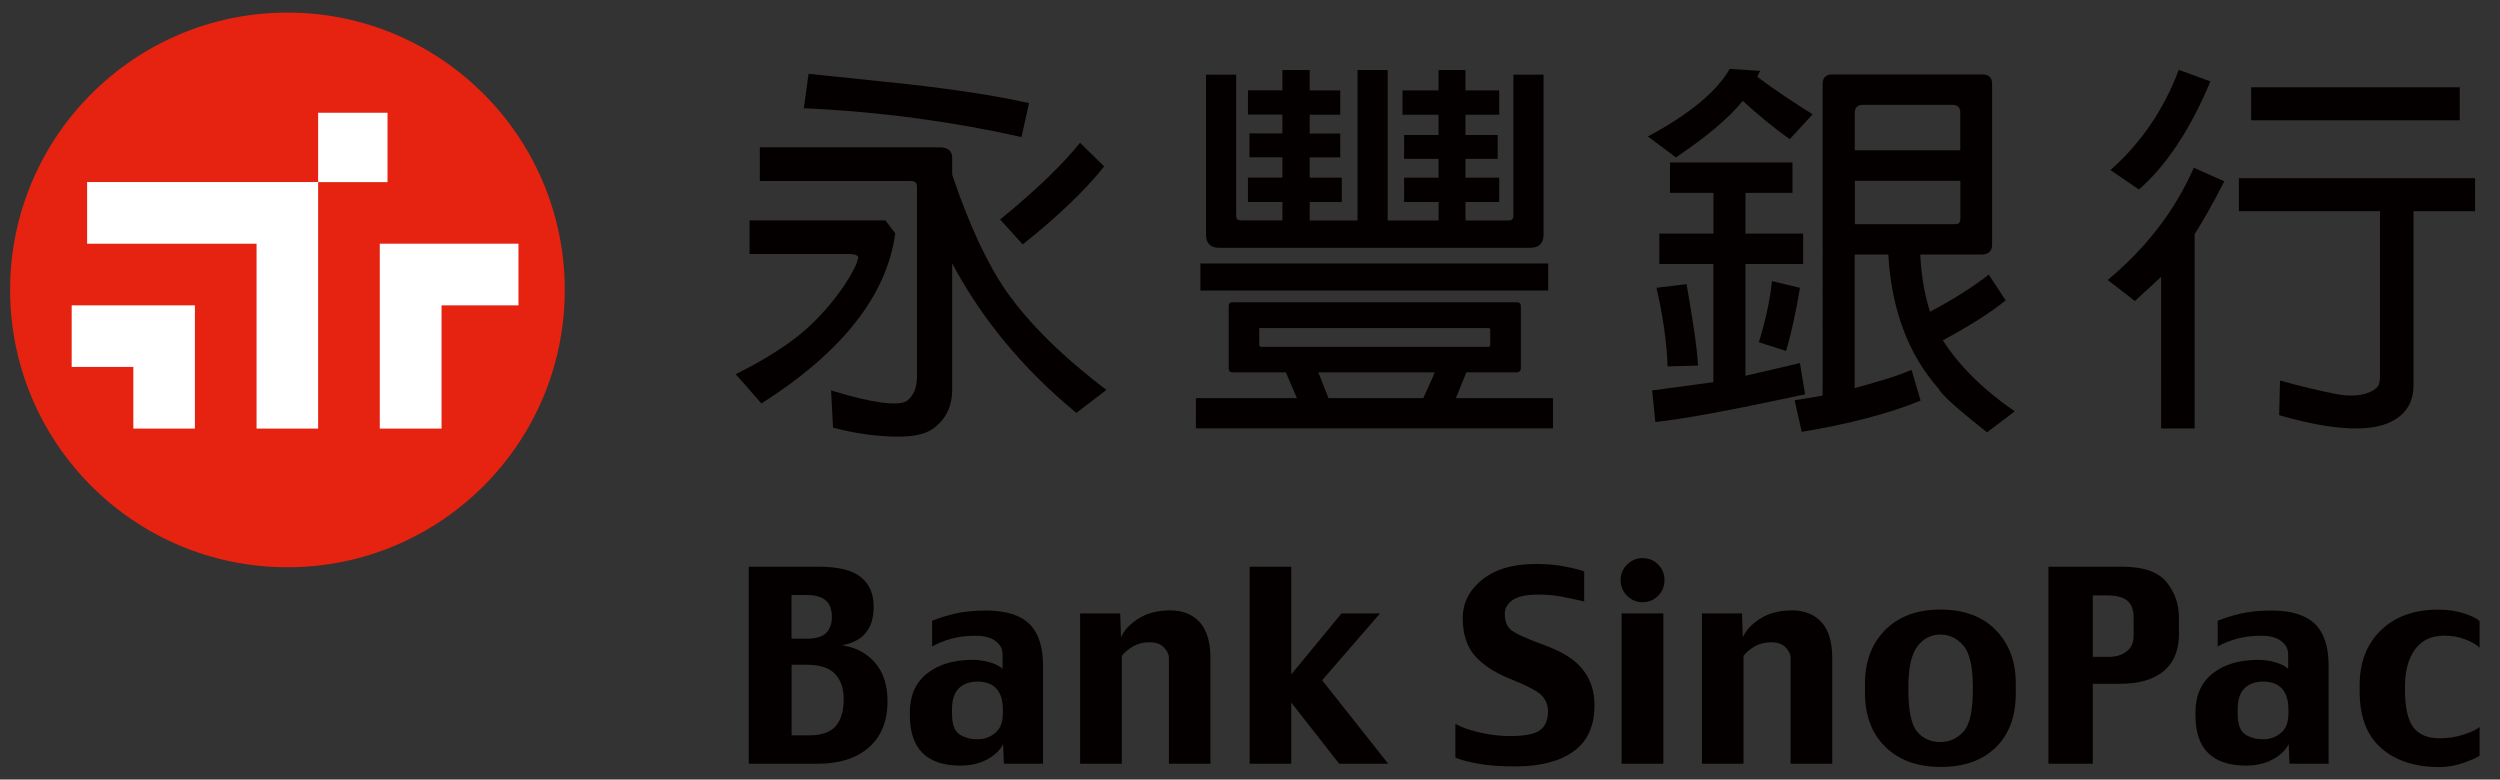 <?xml version="1.0" encoding="utf-8"?>
<!-- Generator: $$$/GeneralStr/196=Adobe Illustrator 27.6.0, SVG Export Plug-In . SVG Version: 6.00 Build 0)  -->
<svg version="1.1" id="圖層_1" xmlns="http://www.w3.org/2000/svg" xmlns:xlink="http://www.w3.org/1999/xlink" x="0px" y="0px"
	 viewBox="0 0 2818 878.7" style="enable-background:new 0 0 2818 878.7;" xml:space="preserve">
<rect x="0" y="0" width="2818" height="878.7" fill="#333333" stroke="none"/>
<style type="text/css">
	.st0{fill:#040000;}
	.st1{fill:#E62310;}
	.st2{fill:#FFFFFF;}
</style>
<g>
	<g>
		<path class="st0" d="M1000.4,790.4c0,22.5-7,39.8-21,52.1c-14,12.3-33.4,18.4-58.1,18.4h-77.3V638.8h78.7c22.4,0,38.4,4,47.9,11.9
			c9.5,7.9,14.2,18.9,14.2,33c0,12.5-2.9,22.3-8.8,29.5c-5.8,7.2-14.8,11.9-26.9,14.2c14.9,2,27.2,8.4,36.9,19.2
			C995.6,757.4,1000.4,772,1000.4,790.4z M937.7,695.7c0-8.8-2.4-15.2-7.1-19.1c-4.7-3.9-11.8-5.9-21.2-5.9h-17.2v49.2h17.5
			c10.2,0,17.4-2.2,21.6-6.5C935.6,708.9,937.7,703.1,937.7,695.7z M951,787.9c0-12-3.3-21.4-9.8-28.3c-6.5-6.9-17.2-10.3-32-10.3
			h-16.9v79.6h19.6c14.1,0,24.2-3.5,30.2-10.5C948,811.4,951,801.2,951,787.9z"/>
		<path class="st0" d="M1175.6,860.9h-44l-0.9-22.1c-3.6,7.1-9.7,12.8-18.3,17.4c-8.5,4.5-18.5,6.8-29.9,6.8
			c-18.8,0-32.9-4.7-42.5-14.1c-9.6-9.4-14.4-23.7-14.4-42.8V803c0-18.9,6.4-33.5,19.3-43.8c12.9-10.3,30.1-15.4,51.8-15.4
			c6.6,0,13.1,1,19.4,2.9c6.4,1.9,11,4.3,14,7.2v-16.6c0-5.8-2.7-10.7-7.9-14.7c-5.3-4-12.8-6-22.5-6c-10.4,0-19.7,1.2-27.8,3.5
			c-8.2,2.3-15.2,5.2-21.2,8.6v-29c7.8-3.1,16.4-5.8,26-8.1c9.6-2.2,21.2-3.4,34.8-3.4c21.9,0,38.1,4.9,48.5,14.8
			c10.4,9.9,15.7,25.6,15.7,47.3V860.9z M1130.4,804.2v-4.6c0-10.2-2.4-18-7.2-23.3c-4.8-5.3-11.9-8-21.4-8c-8.8,0-15.8,2.5-21,7.6
			c-5.2,5.1-7.7,13.1-7.7,24.1v4.6c0,11.5,2.7,19.1,8.2,23c5.5,3.8,12.4,5.7,20.8,5.7c7.3,0,13.8-2.3,19.6-7
			C1127.5,821.6,1130.4,814.2,1130.4,804.2z"/>
		<path class="st0" d="M1364.6,860.9h-47V742.1c0-4.4-1.9-8.5-5.7-12.4c-3.8-3.8-9.2-5.7-16.3-5.7c-6.8,0-12.7,1.4-17.9,4.3
			c-5.2,2.8-9.6,6.5-13.2,10.9v121.7h-47V691.4h45.2l0.9,27.1c3.4-8.1,10-15.1,19.8-21.3c9.7-6.1,21.6-9.2,35.6-9.2
			c14.1,0,25.2,4.4,33.3,13.3c8.1,8.9,12.1,22.4,12.1,40.7V860.9z"/>
		<path class="st0" d="M1564.8,860.9h-55.3l-54-69v69h-46.9V638.8h46.9v121.4l56.7-68.8h43.4l-65.3,75.4L1564.8,860.9z"/>
		<path class="st0" d="M1797.3,794.8c0,23.6-7.9,40.9-23.6,52.2c-15.7,11.2-37.5,16.9-65.5,16.9c-16,0-29.5-0.9-40.5-2.8
			c-11-1.9-20.1-4.2-27.2-7.1v-38.1c5.6,3.4,14.4,6.6,26.3,9.5c12,2.9,23.8,4.3,35.3,4.3c16.3,0,27.5-2.2,33.6-6.5
			c6.1-4.3,9.2-11.5,9.2-21.6c0-6.5-2.2-12.2-6.6-17.2c-4.4-5-17-11.6-37.7-19.9c-16.5-6.7-29.2-15.2-38.3-25.5
			c-9-10.4-13.5-24.5-13.5-42.3c0-17.1,7.3-31.5,21.9-43.3c14.6-11.8,34.7-17.7,60.4-17.7c12.5,0,23.7,1,33.6,3c10,2,17,3.8,21,5.4
			v33.9c-8.4-2-16.8-3.9-25.2-5.4c-8.3-1.6-17.2-2.4-26.6-2.4c-13.4,0-23,2.1-28.9,6.2c-5.9,4.1-8.8,9.3-8.8,15.5
			c0,7.9,2.2,13.8,6.6,17.8c4.4,4,17.4,10,38.8,17.8c20,7.3,34.3,16.4,42.8,27.6C1793.1,766.1,1797.3,779.4,1797.3,794.8z"/>
		<path class="st0" d="M1876.2,653.8c0,7.1-2.4,13-7.2,17.8c-4.8,4.8-10.6,7.2-17.5,7.2c-6.8,0-12.6-2.4-17.4-7.2
			c-4.9-4.8-7.3-10.7-7.3-17.8c0-6.9,2.4-12.7,7.3-17.5c4.9-4.8,10.7-7.2,17.4-7.2c6.9,0,12.7,2.4,17.5,7.2
			C1873.8,641.1,1876.2,646.9,1876.2,653.8z M1874.9,860.9h-47V691.4h47V860.9z"/>
		<path class="st0" d="M2065.4,860.9h-47V742.1c0-4.4-1.9-8.5-5.7-12.4c-3.8-3.8-9.2-5.7-16.3-5.7c-6.8,0-12.7,1.4-17.9,4.3
			c-5.2,2.8-9.6,6.5-13.2,10.9v121.7h-46.9V691.4h45.2l0.9,27.1c3.4-8.1,10-15.1,19.8-21.3c9.7-6.1,21.6-9.2,35.6-9.2
			c14.1,0,25.2,4.4,33.3,13.3c8.1,8.9,12.1,22.4,12.1,40.7V860.9z"/>
		<path class="st0" d="M2272.2,781.2c0,26.2-7.5,46.7-22.6,61.3c-15.1,14.7-35.8,22-62,22c-26.1,0-46.9-7.5-62.3-22.5
			c-15.4-15-23.1-35.3-23.1-60.8v-10.7c0-24.9,7.6-45,22.8-60.4c15.2-15.3,36-23,62.3-23c26.5,0,47.3,7.7,62.3,23.1
			c15.1,15.4,22.6,35.5,22.6,60.2V781.2z M2223.8,777.1v-2.5c0-22.8-3.5-38.5-10.6-46.8c-7.1-8.3-15.7-12.5-25.9-12.5
			c-10.7,0-19.4,4.5-26.1,13.4c-6.7,8.9-10.1,24.2-10.1,45.9v2.5c0,23.8,3.3,39.7,9.8,47.5c6.5,7.9,15.3,11.8,26.4,11.8
			c10,0,18.6-3.8,25.7-11.5C2220.2,817.3,2223.8,801.4,2223.8,777.1z"/>
		<path class="st0" d="M2456.2,713.8c0,18.8-5.7,33-17.2,42.6c-11.5,9.6-28,14.4-49.7,14.4H2359v90.1h-50V638.8h83.3
			c23.8,0,40.4,5.8,49.8,17.3c9.4,11.5,14,25,14,40.3V713.8z M2405,717.1v-21.3c0-8.4-2.4-14.7-7.1-18.7c-4.7-4-12.5-6-23.3-6H2359
			v69.3h18.3c7.9,0,14.4-2,19.7-6C2402.3,730.3,2405,724.5,2405,717.1z"/>
		<path class="st0" d="M2624.7,860.9h-44l-0.9-22.1c-3.6,7.1-9.7,12.8-18.3,17.4c-8.5,4.5-18.5,6.8-29.9,6.8
			c-18.7,0-32.9-4.7-42.5-14.1c-9.6-9.4-14.4-23.7-14.4-42.8V803c0-18.9,6.4-33.5,19.3-43.8c12.8-10.3,30.1-15.4,51.8-15.4
			c6.6,0,13,1,19.4,2.9c6.4,1.9,11,4.3,14,7.2v-16.6c0-5.8-2.6-10.7-7.9-14.7c-5.3-4-12.8-6-22.5-6c-10.4,0-19.7,1.2-27.8,3.5
			c-8.1,2.3-15.2,5.2-21.2,8.6v-29c7.7-3.1,16.4-5.8,26-8.1c9.6-2.2,21.2-3.4,34.8-3.4c21.9,0,38,4.9,48.5,14.8
			c10.4,9.9,15.7,25.6,15.7,47.3V860.9z M2579.5,804.2v-4.6c0-10.2-2.4-18-7.2-23.3c-4.8-5.3-11.9-8-21.3-8c-8.8,0-15.8,2.5-21,7.6
			c-5.2,5.1-7.7,13.1-7.7,24.1v4.6c0,11.5,2.7,19.1,8.2,23c5.5,3.8,12.4,5.7,20.8,5.7c7.3,0,13.8-2.3,19.6-7
			C2576.7,821.6,2579.5,814.2,2579.5,804.2z"/>
		<path class="st0" d="M2794.9,851.9c-1.9,1.6-7.4,4.1-16.6,7.5c-9.2,3.4-18.8,5.2-28.8,5.2c-27.4,0-49.2-7.1-65.4-21.3
			c-16.2-14.2-24.3-35.5-24.3-63.8v-7.2c0-25.7,7.9-46.3,23.9-61.8c15.9-15.5,37.4-23.3,64.5-23.3c10.7,0,20.4,1.4,29,4.1
			c8.6,2.8,14.6,5.7,17.8,8.8V730c-4.2-3.8-9.9-7-16.9-9.6c-7-2.6-14.7-3.9-22.9-3.9c-14.3,0-25.3,5.1-32.9,15.4
			c-7.6,10.3-11.4,24.3-11.4,42.2v3.1c0,20,3.1,34.2,9.3,42.5c6.2,8.3,16.1,12.5,29.9,12.5c9.2,0,18.2-1.4,26.9-4.2
			c8.7-2.8,14.7-5.6,18-8.5V851.9z"/>
	</g>
	<path class="st1" d="M636.6,326.8c0,172.6-139.9,312.6-312.6,312.6c-172.7,0-312.6-140-312.6-312.6c0-172.6,140-312.6,312.6-312.6
		C496.6,14.2,636.6,154.2,636.6,326.8"/>
	<rect x="358.6" y="127.1" class="st2" width="78.2" height="78.2"/>
	<polygon class="st2" points="80.8,344.2 80.8,413.6 150.3,413.6 150.3,483.1 219.7,483.1 219.7,344.2 	"/>
	<polygon class="st2" points="98.2,205.2 98.2,274.7 289.2,274.7 289.2,483.1 358.6,483.1 358.6,205.2 	"/>
	<polygon class="st2" points="428.1,274.7 428.1,483.1 497.7,483.1 497.7,344.2 584.4,344.2 584.4,274.7 	"/>
	<path class="st0" d="M997.9,248.2l11.2,14.8c-9.3,70-60.2,134.2-150.8,191.8l-29-33c33.9-16.9,60.3-33.9,78.5-50
		c15.2-13.4,29.5-29.4,42.9-48.6c9.8-14.7,14.7-24.5,16-30.3c0.9-2.2,0.9-3.1,0-4.4c-1.8-1.3-4.9-2.2-9.4-2.2H844.9v-37.9H997.9z
		 M1073.3,439.6c0,17.4-6.3,31.2-18.3,41c-8.4,8-23.6,12-45.5,11.6c-24.1-0.5-47.2-4-70.5-10.2l-2.2-41.9
		c46.4,14.3,74.9,17.8,85.2,12c7.6-5.8,11.2-14.3,11.6-25.9V210.3c0-4-2.2-6.3-6.7-6.3H856.5v-37.9h204.3c8.5,0.4,13,4.9,12.5,13.4
		v17.4c18.7,55.7,39.2,99.5,60.2,130.2c25.8,37,63.7,74.5,113.7,112.4l-33.9,25.9c-59.7-49-106.6-105.7-140-168.6V439.6z
		 M911.4,83.2l111.1,11.6c51.7,5.8,97.3,12.5,137.4,21.4l-8.5,38.3c-74.9-16.9-157.4-28.5-245.3-32.5L911.4,83.2z M1244.6,187.6
		c-21.9,27.6-53.1,57.1-91.8,87.9l-25.5-28.1c40.6-33,70.5-62,90.1-86.5L1244.6,187.6z"/>
	<path class="st0" d="M1449.4,419.7h-60c-3.1,0-4.4-1.8-4.4-4.8v-69.8c0-3.1,1.3-4.4,4.4-4.4h320c3.1,0,4.9,1.3,4.9,4.4v69.8
		c0,3.1-1.8,4.8-4.9,4.8h-56.5l-11.9,29.1h109.5v34h-402.5v-34h113.9L1449.4,419.7z M1745.1,327.5h-392V297h392V327.5z
		 M1582.7,227.7v-27.4h38.8v-21.2h-38.8v-26.9h38.8v-22.9h-40.6v-27.4h40.6V79h30.4v22.9h38v27.4h-38v22.9h36.3v26.9h-36.3v21.2h38
		v27.4h-38v20.8h48.2c4,0,5.8-1.4,5.8-5.3V84.2h34v180.1c0,9.7-4.9,15-15,15h-350.9c-9.7,0-14.6-5.3-14.6-15V84.2h34v158.9
		c0,4,1.8,5.3,5.3,5.3h46.8v-20.8h-38.8v-27.4h38.8v-22.9h-37.1v-26.9h37.1v-21.2h-38.8v-27.4h38.8V79h30.8v22.9h34.4v27.4h-34.4
		v21.2h34.4v26.9h-34.4v22.9h36.2v27.4h-36.2v20.8h53.9V79h34v169.5h57.4v-20.8H1582.7z M1420.7,369.8c-1.3,0-1.7,0.4-1.3,1.3v18.1
		l1.3,1.8h257.8l1.3-1.8v-18.1l-1.3-1.3H1420.7z M1604.3,448.8l10.6-23.4l2.2-5.7H1486l11.5,29.1H1604.3z"/>
	<path class="st0" d="M1889.1,177.4l-31.6-23.6c45.9-24.5,77.5-50.3,92.2-76.1l34.3,2.2l-3.1,6.7c20,15.1,41,28.9,62.3,42.2
		l-25.8,28.1c-18.7-13.3-36.5-28.1-53-43.2C1948.7,133.3,1922.9,154.7,1889.1,177.4 M1931.4,297.6h-61v-34.3h61v-45.9h-49v-34.3
		h138.1v34.3h-53v45.9h65v34.3h-65v126l61.4-14.3l5.8,35.2c-78.4,16.9-134.9,27.6-168.8,31.2l-3.6-35.6l69-9.3V297.6z M1901.1,320.3
		c7.1,41,12,72.2,12.9,91.8l-34.3,0.9c-0.9-27.2-5.3-57-12.5-88.6L1901.1,320.3z M2028.9,324.4c-4.4,27.6-9.8,51.2-15.6,71.2
		l-30.7-9.8c8-26.3,12.9-49.4,14.7-69L2028.9,324.4z M2241.7,309.6l19.1,29c-18.7,15.1-42.7,29.8-70.8,45
		c18.2,28.5,45.4,55.6,81,80.1l-31.2,23.6c-33-25.9-51.2-42.3-54.8-49.4c-33.9-38.3-53-89.1-56.5-151h-37.9v150.5
		c24.9-6.7,46.3-12.9,64.1-20.5l10.2,34.7c-36.1,14.7-80.6,26.3-134,35.2l-8-35.6l31.6-5.3V94.6c0-7.1,3.6-10.7,10.7-10.7h169.2
		c7.6,0,11.1,3.6,11.1,10.7v181.2c0,7.1-4,11.1-11.6,11.1h-69.4c1.3,25.4,5.3,47.2,11.1,64.5
		C2203.8,336.4,2225.7,322.1,2241.7,309.6 M2209.6,169.4v-42.7c0-5.8-3.1-8.5-8.9-8.5h-101.1c-5.8,0-8.9,3.1-8.9,8.9v42.3H2209.6z
		 M2090.8,203.7v49h113.1c4,0,5.8-1.8,5.8-5.7v-43.2H2090.8z"/>
	<path class="st0" d="M2406.5,339.3l-30.7-23.7c42.8-35.5,75.7-77.9,97.1-126.5l34.3,15.3c-11.6,22.8-22.7,42.5-33.4,59.6v219h-37.8
		V312.1L2406.5,339.3z M2491.6,91.8c-22.7,54.3-50.3,95.5-80.6,121.8l-32.1-21.9c34.7-30.7,60.5-68.8,77-113L2491.6,91.8z
		 M2523.7,238.1v-37.2h266.2v37.2h-69.4v196.7c0,16.2-6.7,29.3-20,37.6c-23.2,15.4-67.7,14-131.4-4.4l0.9-39
		c22.7,6.1,45,11.8,66.8,15.8c19.1,2.7,33.4,0,41.9-7.5c2.7-2.2,4-6.5,4-12.3v-187H2523.7z M2772.6,135.6h-235.1V98.4h235.1V135.6z"
		/>
</g>
</svg>
